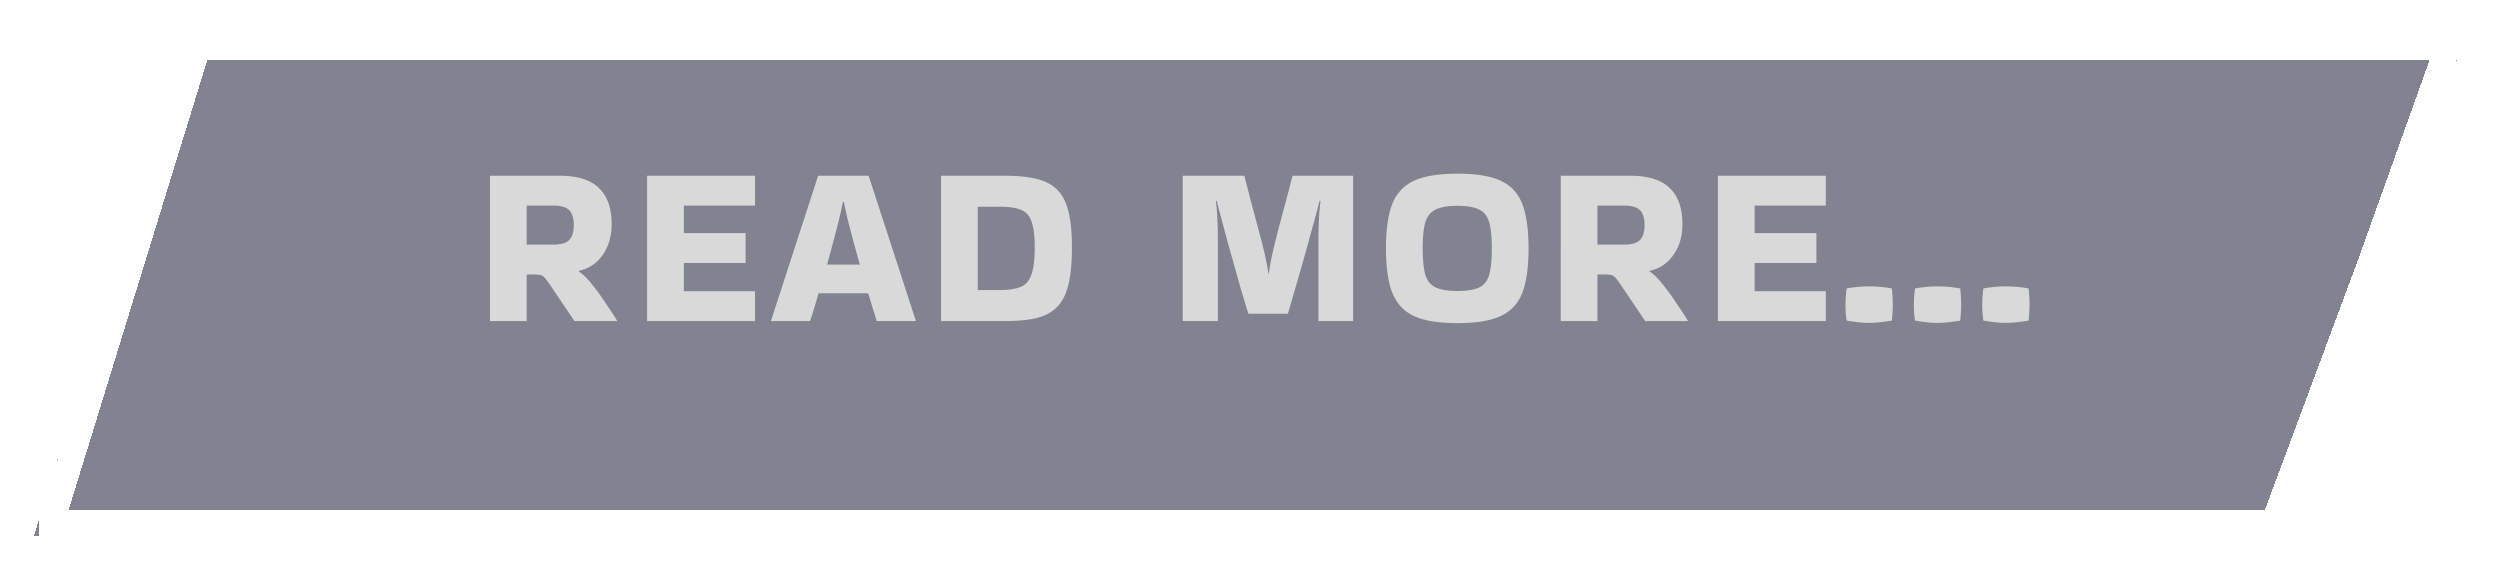 <svg xmlns="http://www.w3.org/2000/svg" width="294" height="67" fill="none" viewBox="0 0 294 67">
  <g filter="url(#a)">
    <path fill="#2D3246" fill-opacity=".6" d="M22.183 0H290l-9.875 27.58L268.422 59H4L22.183 0Z" shape-rendering="crispEdges"/>
    <path stroke="#fff" stroke-width="3" d="m6.032 57.5 17.258-56h264.58l-9.15 25.556-.007.018L267.38 57.5H6.032Z" shape-rendering="crispEdges"/>
  </g>
  <path fill="#D9D9D9" d="M61.94 37.757h-4.32V20.666h8.154c2.142 0 3.699.486 4.671 1.458.99.954 1.485 2.367 1.485 4.239 0 1.404-.351 2.61-1.053 3.618-.702.99-1.629 1.611-2.781 1.863l-.027.081c.45.288.945.765 1.485 1.431a27.5 27.5 0 0 1 1.593 2.187c.54.774 1.017 1.503 1.431 2.187v.027h-5.022l-2.916-4.32c-.252-.378-.459-.648-.621-.81a.9.9 0 0 0-.54-.297c-.198-.036-.522-.054-.972-.054h-.567v5.481Zm3.132-13.581H61.94v4.59h3.132c.9 0 1.521-.18 1.863-.54.36-.36.54-.945.54-1.755 0-.81-.18-1.395-.54-1.755-.342-.36-.963-.54-1.863-.54Zm11.03 13.581V20.666h12.69v3.51h-8.37v3.24h7.263v3.51h-7.263v3.321h8.37v3.51h-12.69Zm31.585-.081v.081h-4.59a55.75 55.75 0 0 0-.459-1.485 85.067 85.067 0 0 0-.54-1.782h-5.832a79.988 79.988 0 0 1-.999 3.267h-4.59v-.054l5.535-17.037h5.94l5.535 17.01Zm-8.559-13.932c-.18.918-.44 2.034-.783 3.348a278.458 278.458 0 0 1-1.08 4.023h3.861a153.763 153.763 0 0 1-1.107-4.023 57.916 57.916 0 0 1-.783-3.348h-.108Zm11.54 14.013V20.666h7.479c1.494 0 2.745.126 3.753.378 1.008.234 1.818.657 2.43 1.269.612.612 1.053 1.467 1.323 2.565.27 1.08.405 2.475.405 4.185 0 1.782-.135 3.24-.405 4.374-.27 1.134-.711 2.016-1.323 2.646-.612.63-1.422 1.071-2.43 1.323-1.008.234-2.259.351-3.753.351h-7.479Zm6.858-13.446h-2.538v9.801h2.538c1.044 0 1.863-.117 2.457-.351.612-.234 1.044-.711 1.296-1.431.27-.72.405-1.809.405-3.267 0-1.386-.135-2.412-.405-3.078-.252-.684-.684-1.134-1.296-1.35-.594-.216-1.413-.324-2.457-.324Zm29.287 12.582c-.306-.972-.621-2.007-.945-3.105a788.335 788.335 0 0 0-.918-3.267c-.306-1.08-.585-2.088-.837-3.024-.252-.936-.468-1.746-.648-2.43-.18-.684-.306-1.17-.378-1.458l-.108.027c.054.324.099.756.135 1.296a51.277 51.277 0 0 1 .108 3.267v9.558h-4.131V20.666h7.236c.252.954.513 1.962.783 3.024.288 1.044.567 2.088.837 3.132a64.97 64.97 0 0 1 .756 2.943c.216.918.369 1.719.459 2.403h.054c.09-.684.234-1.485.432-2.403.216-.918.459-1.899.729-2.943.27-1.044.549-2.088.837-3.132.288-1.062.549-2.07.783-3.024h7.128v17.091h-4.077v-9.558a51.277 51.277 0 0 1 .108-3.267c.054-.54.099-.972.135-1.296l-.108-.027a140.361 140.361 0 0 1-1.053 3.915c-.252.936-.531 1.944-.837 3.024a313.71 313.71 0 0 1-.945 3.267 268.48 268.48 0 0 1-.891 3.078h-4.644Zm16.178-7.695c0-2.178.243-3.906.729-5.184.504-1.278 1.359-2.196 2.565-2.754 1.224-.558 2.925-.837 5.103-.837 1.638 0 2.997.153 4.077.459 1.08.306 1.935.801 2.565 1.485.63.684 1.071 1.593 1.323 2.727.27 1.116.405 2.484.405 4.104 0 1.638-.135 3.024-.405 4.158-.252 1.116-.693 2.016-1.323 2.7-.63.684-1.485 1.179-2.565 1.485-1.08.306-2.439.459-4.077.459s-2.997-.153-4.077-.459c-1.08-.306-1.935-.801-2.565-1.485-.63-.684-1.08-1.584-1.35-2.7-.27-1.134-.405-2.52-.405-4.158Zm8.397 5.022c1.152 0 2.016-.144 2.592-.432.576-.288.963-.792 1.161-1.512.198-.738.297-1.764.297-3.078 0-1.296-.099-2.304-.297-3.024-.198-.72-.585-1.224-1.161-1.512-.576-.306-1.44-.459-2.592-.459-1.134 0-1.998.153-2.592.459-.576.288-.972.792-1.188 1.512-.198.72-.297 1.728-.297 3.024 0 1.314.099 2.34.297 3.078.216.72.612 1.224 1.188 1.512.594.288 1.458.432 2.592.432Zm16.474 3.537h-4.32V20.666h8.154c2.142 0 3.699.486 4.671 1.458.99.954 1.485 2.367 1.485 4.239 0 1.404-.351 2.61-1.053 3.618-.702.99-1.629 1.611-2.781 1.863l-.027.081c.45.288.945.765 1.485 1.431a27.5 27.5 0 0 1 1.593 2.187c.54.774 1.017 1.503 1.431 2.187v.027h-5.022l-2.916-4.32c-.252-.378-.459-.648-.621-.81a.9.9 0 0 0-.54-.297c-.198-.036-.522-.054-.972-.054h-.567v5.481Zm3.132-13.581h-3.132v4.59h3.132c.9 0 1.521-.18 1.863-.54.36-.36.54-.945.54-1.755 0-.81-.18-1.395-.54-1.755-.342-.36-.963-.54-1.863-.54Zm11.031 13.581V20.666h12.69v3.51h-8.37v3.24h7.263v3.51h-7.263v3.321h8.37v3.51h-12.69Zm20.46-3.834c.036.396.063.738.081 1.026.018.27.027.558.027.864 0 .288-.009.585-.027.891-.018.288-.045.621-.081.999-.45.072-.9.135-1.35.189-.45.054-.9.081-1.35.081-.432 0-.864-.027-1.296-.081a38.977 38.977 0 0 1-1.323-.189 11.423 11.423 0 0 1-.135-1.863 13.97 13.97 0 0 1 .135-1.917 14.619 14.619 0 0 1 5.319 0Zm8.041 0c.036.396.063.738.081 1.026.018.27.027.558.027.864 0 .288-.009.585-.027.891-.018.288-.045.621-.081.999-.45.072-.9.135-1.35.189-.45.054-.9.081-1.35.081-.432 0-.864-.027-1.296-.081a38.977 38.977 0 0 1-1.323-.189 11.423 11.423 0 0 1-.135-1.863 13.97 13.97 0 0 1 .135-1.917 14.619 14.619 0 0 1 5.319 0Zm8.041 0c.036.396.063.738.081 1.026.018.27.027.558.027.864 0 .288-.009.585-.027.891-.018.288-.045.621-.081.999-.45.072-.9.135-1.35.189-.45.054-.9.081-1.35.081-.432 0-.864-.027-1.296-.081a38.977 38.977 0 0 1-1.323-.189 11.423 11.423 0 0 1-.135-1.863 13.97 13.97 0 0 1 .135-1.917 14.619 14.619 0 0 1 5.319 0Z"/>
  <defs>
    <filter id="a" width="294" height="67" x="0" y="0" color-interpolation-filters="sRGB" filterUnits="userSpaceOnUse">
      <feFlood flood-opacity="0" result="BackgroundImageFix"/>
      <feColorMatrix in="SourceAlpha" result="hardAlpha" values="0 0 0 0 0 0 0 0 0 0 0 0 0 0 0 0 0 0 127 0"/>
      <feOffset dy="4"/>
      <feGaussianBlur stdDeviation="2"/>
      <feComposite in2="hardAlpha" operator="out"/>
      <feColorMatrix values="0 0 0 0 0 0 0 0 0 0 0 0 0 0 0 0 0 0 0.25 0"/>
      <feBlend in2="BackgroundImageFix" result="effect1_dropShadow_1_81"/>
      <feBlend in="SourceGraphic" in2="effect1_dropShadow_1_81" result="shape"/>
    </filter>
  </defs>
</svg>
